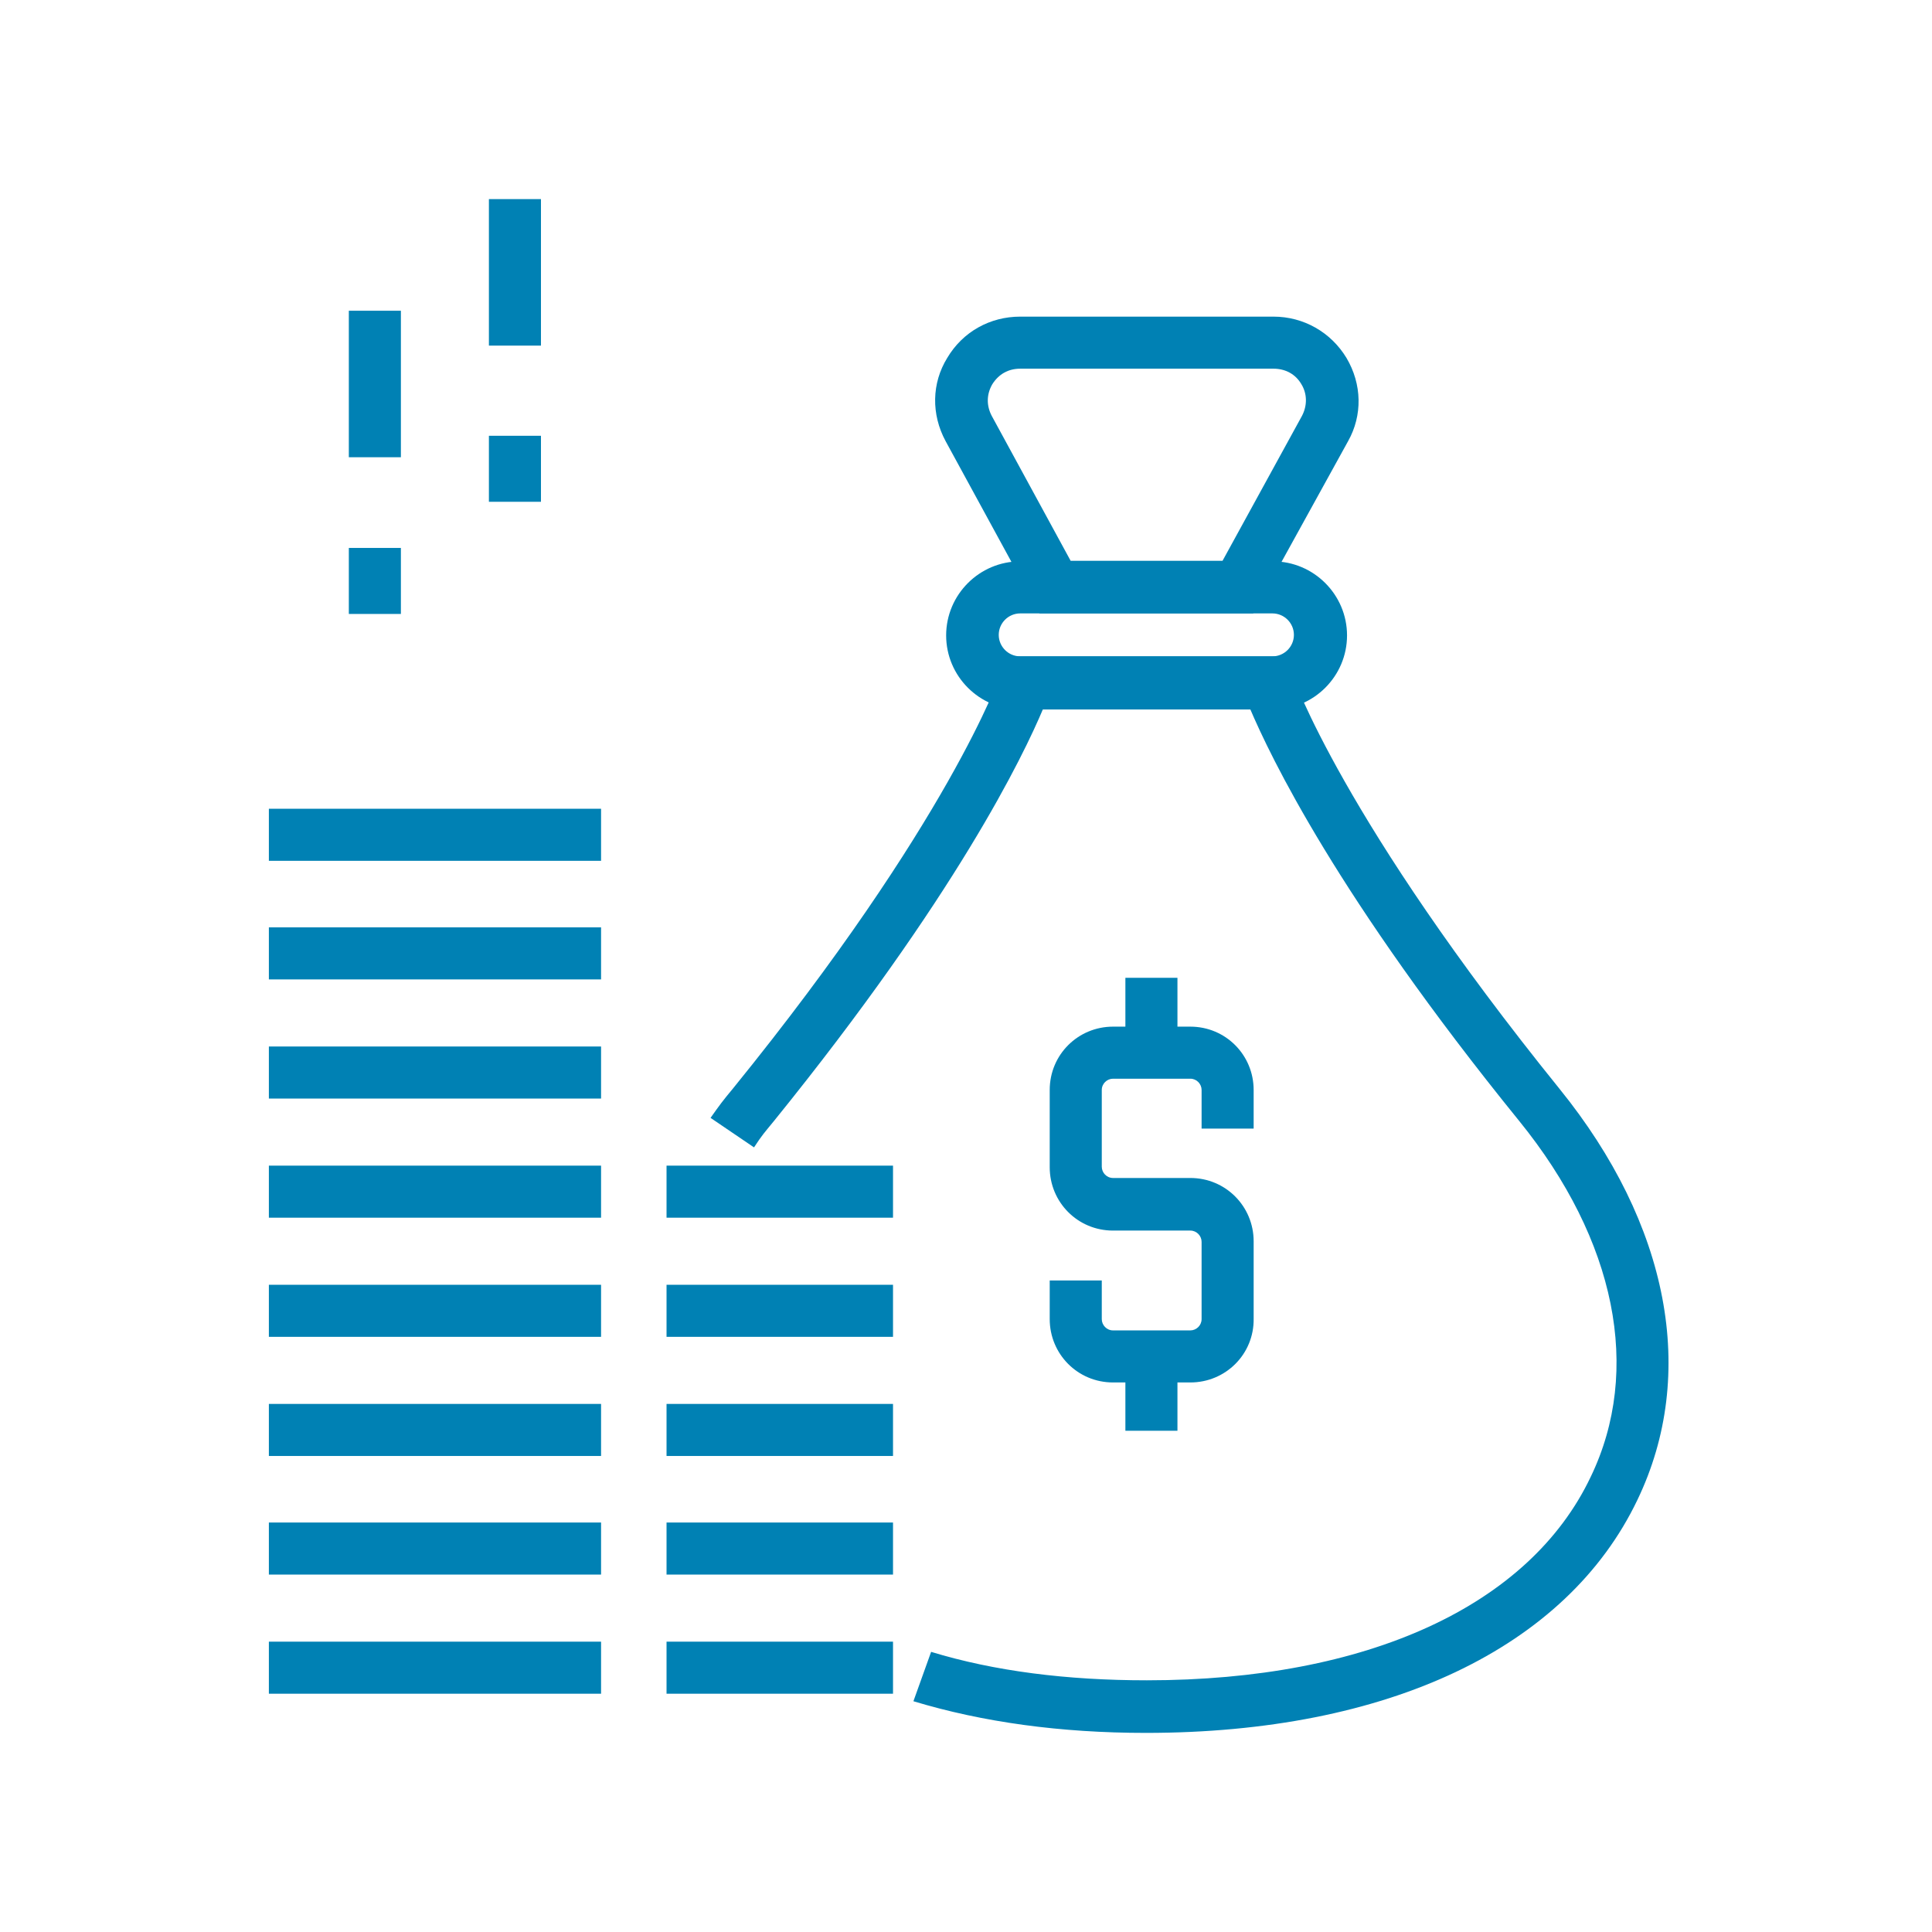 <?xml version="1.0" encoding="utf-8"?>
<!-- Generator: Adobe Illustrator 26.5.0, SVG Export Plug-In . SVG Version: 6.00 Build 0)  -->
<svg version="1.1" id="Layer_1" xmlns="http://www.w3.org/2000/svg" xmlns:xlink="http://www.w3.org/1999/xlink" x="0px" y="0px"
	 viewBox="0 0 360 360" style="enable-background:new 0 0 360 360;" xml:space="preserve">
<style type="text/css">
	.st0{fill:#0081B4;}
</style>
<g id="Isolation_Mode">
	<g>
		<g>
			<rect x="65" y="57.9" class="st0" width="9.7" height="27.3"/>
		</g>
		<g>
			<rect x="65" y="102.1" class="st0" width="9.7" height="12.3"/>
		</g>
		<g>
			<rect x="91.1" y="37.1" class="st0" width="9.7" height="27.3"/>
		</g>
		<g>
			<rect x="91.1" y="81.2" class="st0" width="9.7" height="12.3"/>
		</g>
		<g>
			<g>
				<g>
					<g>
						<path class="st0" d="M221.8,257.6h-14.4c-6.6,0-11.8-5.3-11.8-11.8v-7.2h9.7v7.2c0,1.1,0.9,2.1,2.1,2.1h14.4
							c1.1,0,2.1-0.9,2.1-2.1v-14.4c0-1.1-0.9-2.1-2.1-2.1h-14.4c-6.6,0-11.8-5.3-11.8-11.8v-14.4c0-6.6,5.3-11.8,11.8-11.8h14.4
							c6.6,0,11.8,5.3,11.8,11.8v7.2h-9.7v-7.2c0-1.1-0.9-2.1-2.1-2.1h-14.4c-1.1,0-2.1,0.9-2.1,2.1v14.3c0,1.1,0.9,2.1,2.1,2.1
							h14.4c6.6,0,11.8,5.3,11.8,11.8v14.4C233.7,252.3,228.4,257.6,221.8,257.6z"/>
					</g>
					<g>
						<rect x="209.7" y="182.2" class="st0" width="9.7" height="14"/>
					</g>
					<g>
						<rect x="209.7" y="252.8" class="st0" width="9.7" height="13.8"/>
					</g>
				</g>
			</g>
		</g>
		<g>
			<path class="st0" d="M237.2,132.2h-47.1c-7.6,0-13.8-6.2-13.8-13.8c0-7.6,6.2-13.8,13.8-13.8h47.1c7.6,0,13.8,6.2,13.8,13.8
				C251,126,244.8,132.2,237.2,132.2z M190.1,114.3c-2.2,0-4,1.8-4,4s1.8,4,4,4h47c2.2,0,4-1.8,4-4s-1.8-4-4-4H190.1z"/>
		</g>
		<g>
			<path class="st0" d="M233.5,114.3h-39.8l-17.5-32.1c-2.7-5-2.6-10.8,0.3-15.5c2.9-4.9,8-7.7,13.6-7.7h47.2
				c5.6,0,10.7,2.9,13.6,7.7c2.9,4.9,3,10.7,0.3,15.5L233.5,114.3z M199.5,104.5h28.3l14.8-27c1-1.9,1-4.1-0.1-5.9
				c-1.1-1.9-3-2.9-5.2-2.9h-47.2c-2.2,0-4,1-5.2,2.9c-1.1,1.9-1.1,4-0.1,5.9L199.5,104.5z"/>
		</g>
		<g>
			<rect x="50.1" y="150.7" class="st0" width="61.9" height="9.7"/>
		</g>
		<g>
			<rect x="50.1" y="217.2" class="st0" width="61.9" height="9.7"/>
		</g>
		<g>
			<rect x="50.1" y="239.4" class="st0" width="61.9" height="9.7"/>
		</g>
		<g>
			<rect x="50.1" y="261.6" class="st0" width="61.9" height="9.7"/>
		</g>
		<g>
			<rect x="50.1" y="283.7" class="st0" width="61.9" height="9.7"/>
		</g>
		<g>
			<rect x="50.1" y="305.9" class="st0" width="61.9" height="9.7"/>
		</g>
		<g>
			<rect x="124.2" y="217.2" class="st0" width="42.2" height="9.7"/>
		</g>
		<g>
			<rect x="124.2" y="239.4" class="st0" width="42.2" height="9.7"/>
		</g>
		<g>
			<rect x="124.2" y="261.6" class="st0" width="42.2" height="9.7"/>
		</g>
		<g>
			<rect x="124.2" y="283.7" class="st0" width="42.2" height="9.7"/>
		</g>
		<g>
			<rect x="124.2" y="305.9" class="st0" width="42.2" height="9.7"/>
		</g>
		<g>
			<rect x="50.1" y="195" class="st0" width="61.9" height="9.7"/>
		</g>
		<g>
			<rect x="50.1" y="172.8" class="st0" width="61.9" height="9.7"/>
		</g>
		<g>
			<path class="st0" d="M173.5,307.8c11.8,3.6,25.3,5.3,40.2,5.3c41.1,0,71.3-13.9,82.7-37.9c9.6-19.9,4.7-44.1-13.3-66.3
				c-34-41.9-46.4-68-50.2-76.9h-38.5c-3.7,8.8-16.2,34.9-50.2,76.9c-1.8,2.2-2.2,2.6-3.7,4.9l-8.1-5.5c1.7-2.4,2.2-3.1,4.2-5.5
				c40.4-49.8,49.7-76.9,49.8-77.1l1.1-3.4h52.2l1.1,3.4c0.1,0.3,9.4,27.2,49.8,77.2c20.4,25.2,25.8,53.1,14.5,76.6
				c-13.2,27.6-46.5,43.4-91.6,43.4c-15.9,0-30.4-2-43.3-5.9"/>
		</g>
	</g>
</g>
</svg>
